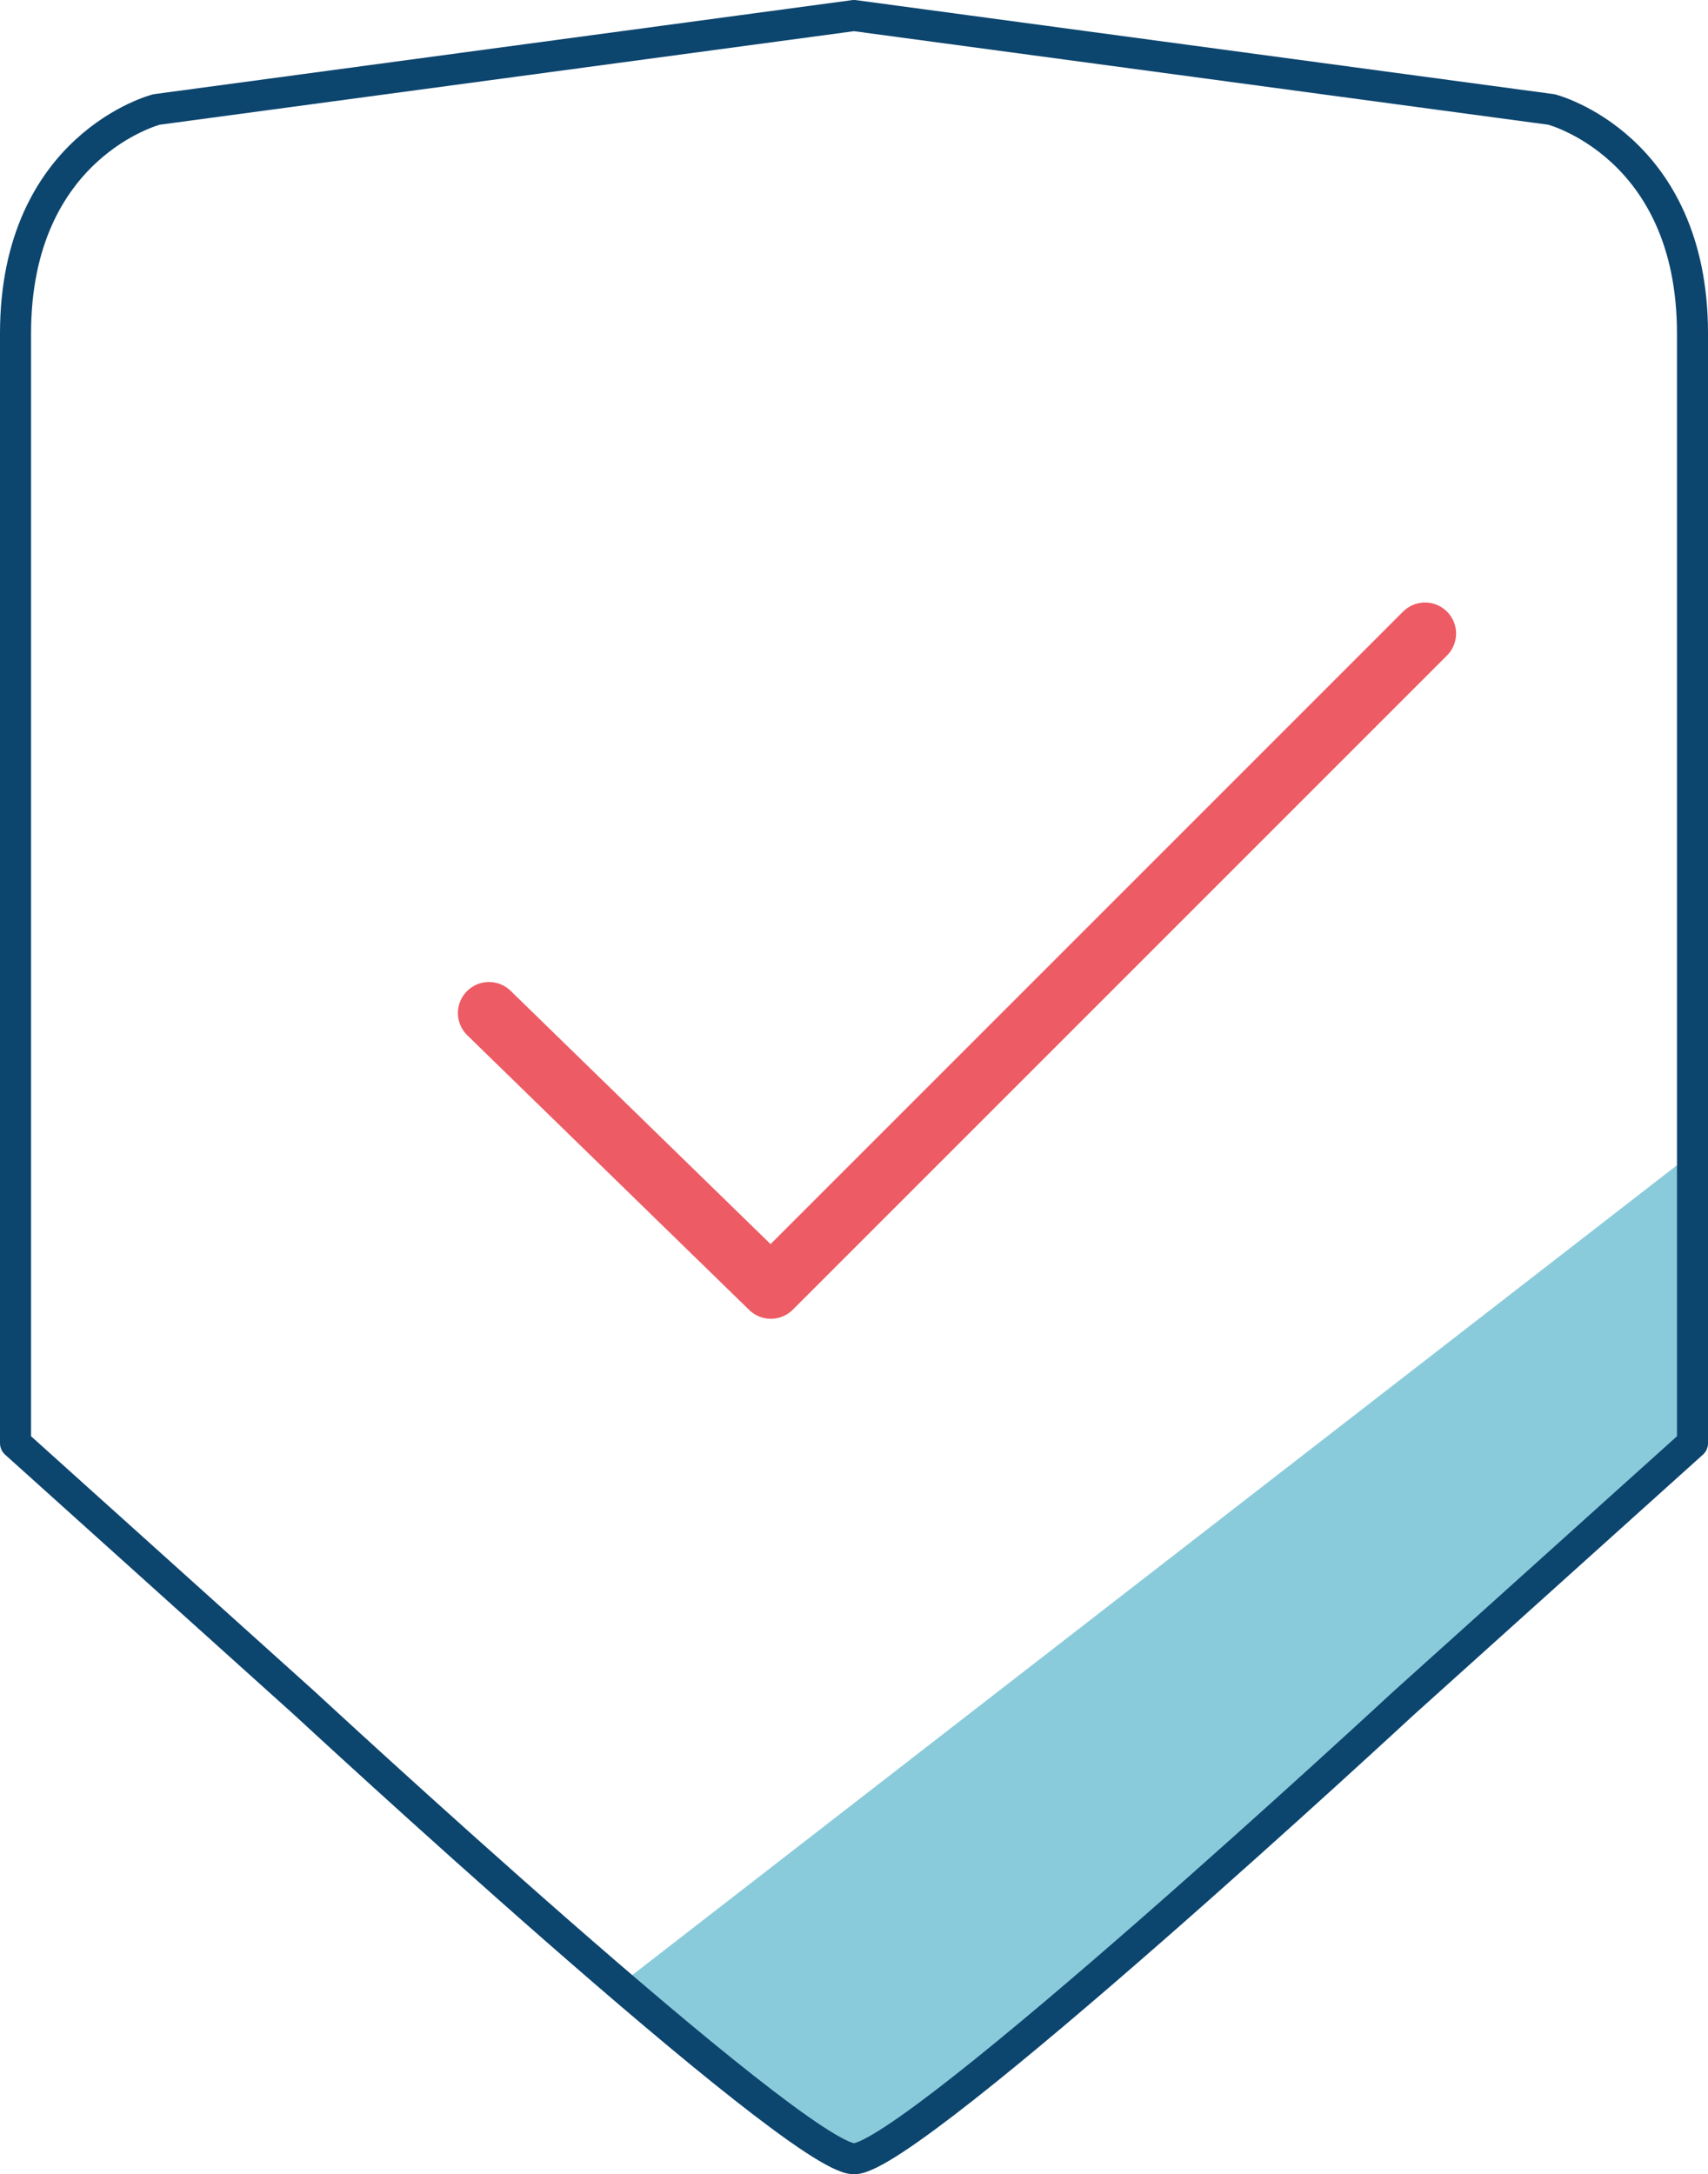 <svg xmlns="http://www.w3.org/2000/svg" width="82.535" height="105.064" viewBox="0 0 82.535 105.064"><defs><style>.a{fill:#8acbdb;}.b,.c{fill:none;stroke-linecap:round;stroke-linejoin:round;stroke-miterlimit:10;}.b{stroke:#0c456e;stroke-width:1.5px;}.c{stroke:#ed5b64;stroke-width:3px;}</style></defs><g transform="translate(0.75 0.75)"><path class="a" d="M124.3,298.743,176.344,258.4v13.972l-14.67,13.273L137.4,306.253s-.873,1.048-1.572.7-5.938-4.017-5.938-4.017Z" transform="translate(-95.134 -203.562)"/><path class="b" d="M181.824,231.541,148.117,227l-33.706,4.541s-6.811,1.746-6.811,10.828v53.616l13.972,12.574s23.752,22.005,26.546,22.005,26.546-22.005,26.546-22.005l13.972-12.574V242.369C188.635,233.287,181.824,231.541,181.824,231.541Z" transform="translate(-107.6 -227)"/><path class="c" d="M120.7,262.438l13.622,13.273L165.933,244.1" transform="translate(-97.822 -214.236)"/></g></svg>